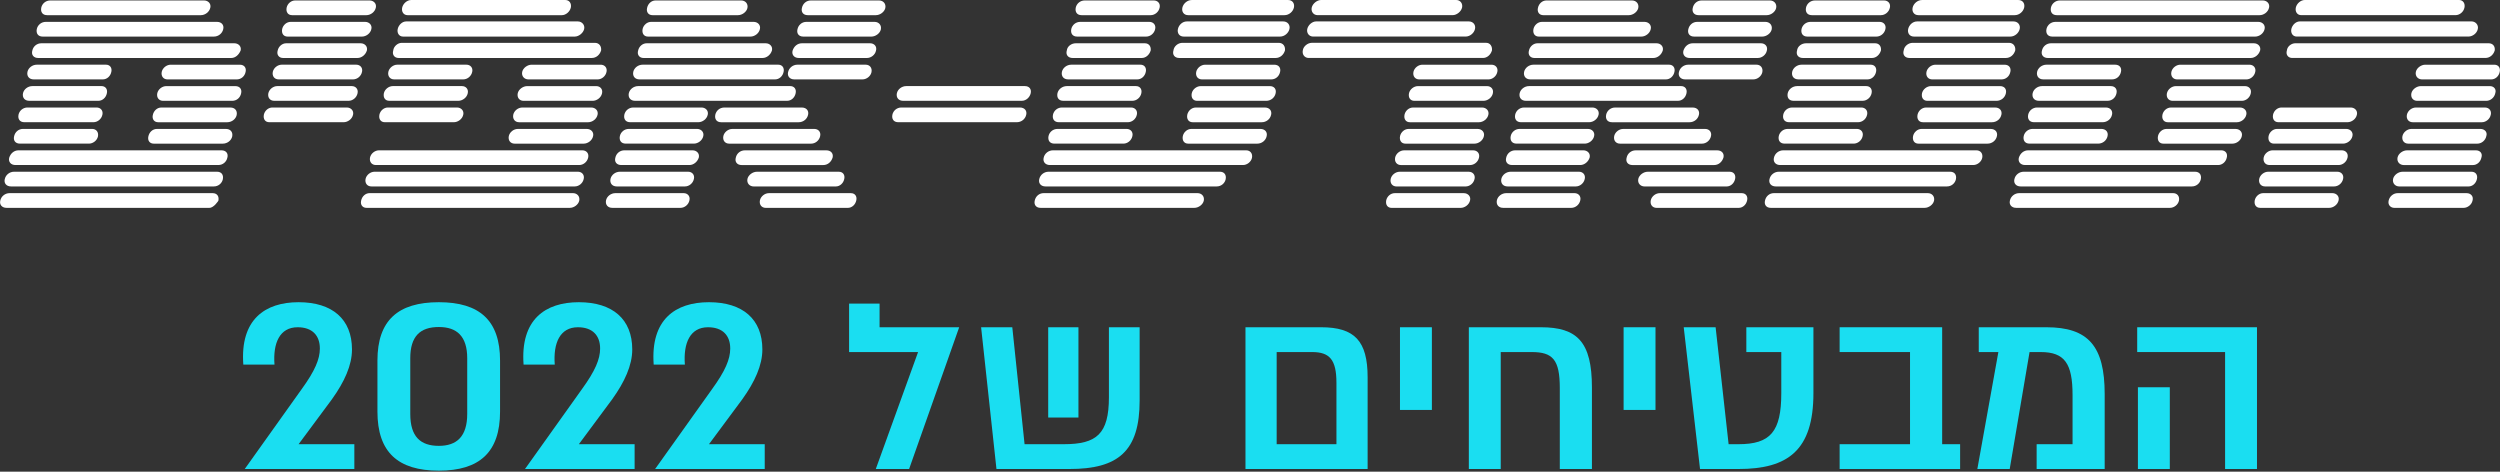 <svg width="530" height="100" viewBox="0 0 530 100" fill="none" xmlns="http://www.w3.org/2000/svg">
<rect x="0" y="0" width="530" height="100" fill="#333333" stroke="none"/>
<path d="M44.404 44.063H1.376C0.429 44.063 -0.137 43.4 0.053 42.55C0.244 41.604 1.093 40.945 2.04 40.945H45.068C46.015 40.945 46.488 41.608 46.298 42.55C46.298 42.55 45.351 44.063 44.404 44.063ZM45.351 39.525H2.323C1.376 39.525 0.81 38.861 1 38.012C1.19 37.065 2.04 36.406 2.986 36.406H46.01C46.957 36.406 47.43 37.07 47.24 38.012C47.05 38.861 46.293 39.525 45.346 39.525H45.351ZM46.298 34.986H3.264C2.318 34.986 1.752 34.322 1.942 33.473C2.225 32.526 2.981 31.868 3.928 31.868H46.957C47.904 31.868 48.47 32.531 48.187 33.473C47.996 34.322 47.24 34.986 46.293 34.986H46.298ZM18.871 30.448H4.211C3.264 30.448 2.791 29.784 2.981 28.935C3.172 27.988 3.928 27.329 4.875 27.329H19.535C20.384 27.329 20.955 27.993 20.765 28.935C20.575 29.784 19.725 30.448 18.871 30.448ZM19.818 25.909H5.158C4.211 25.909 3.738 25.245 3.928 24.303C4.119 23.454 4.875 22.791 5.822 22.791H20.482C21.331 22.791 21.902 23.454 21.712 24.303C21.521 25.25 20.672 25.909 19.818 25.909ZM6.197 21.37C5.251 21.37 4.685 20.707 4.875 19.765C5.065 18.916 5.914 18.252 6.861 18.252H21.521C22.37 18.252 22.844 18.916 22.658 19.765C22.468 20.712 21.712 21.37 20.862 21.37H6.197ZM7.144 16.832C6.197 16.832 5.631 16.168 5.822 15.226C6.012 14.377 6.861 13.713 7.808 13.713H22.468C23.317 13.713 23.791 14.377 23.605 15.226C23.415 16.173 22.658 16.832 21.809 16.832H7.144ZM49.041 12.293H8.091C7.144 12.293 6.578 11.63 6.861 10.688C7.051 9.838 7.808 9.175 8.755 9.175H49.699C50.549 9.175 51.212 9.838 51.022 10.688C50.641 11.634 49.885 12.293 49.036 12.293H49.041ZM45.351 7.755H9.033C8.086 7.755 7.613 7.091 7.803 6.149C7.993 5.3 8.75 4.636 9.697 4.636H46.01C46.957 4.636 47.523 5.3 47.333 6.149C47.142 7.096 46.293 7.755 45.346 7.755H45.351ZM42.608 3.216H9.98C9.033 3.216 8.559 2.552 8.75 1.61C8.94 0.761 9.697 0.098 10.643 0.098H43.267C44.117 0.098 44.78 0.761 44.59 1.61C44.4 2.557 43.453 3.216 42.604 3.216H42.608ZM47.245 30.452H32.585C31.735 30.452 31.262 29.789 31.448 28.939C31.638 27.993 32.394 27.334 33.243 27.334H47.904C48.85 27.334 49.416 27.998 49.226 28.939C49.036 29.789 48.187 30.452 47.24 30.452H47.245ZM48.191 25.914H33.531C32.682 25.914 32.209 25.25 32.394 24.401C32.585 23.454 33.341 22.795 34.19 22.795H48.85C49.797 22.795 50.363 23.459 50.173 24.401C49.983 25.25 49.133 25.914 48.187 25.914H48.191ZM49.231 21.375H34.571C33.722 21.375 33.151 20.712 33.341 19.77C33.531 18.921 34.38 18.257 35.234 18.257H49.895C50.841 18.257 51.315 18.921 51.124 19.77C50.934 20.716 50.178 21.375 49.231 21.375ZM50.178 16.837H35.518C34.668 16.837 34.097 16.173 34.288 15.231C34.478 14.382 35.327 13.718 36.181 13.718H50.841C51.788 13.718 52.261 14.382 52.071 15.231C51.881 16.178 51.124 16.837 50.178 16.837Z" fill="white"/>
<path d="M72.871 25.909H57.078C56.229 25.909 55.756 25.245 55.941 24.303C56.132 23.454 56.888 22.791 57.737 22.791H73.529C74.379 22.791 75.042 23.454 74.852 24.303C74.662 25.25 73.715 25.909 72.866 25.909H72.871ZM73.91 21.37H58.118C57.269 21.37 56.698 20.707 56.888 19.765C57.078 18.916 57.928 18.252 58.782 18.252H74.574C75.423 18.252 75.994 18.916 75.804 19.765C75.613 20.712 74.764 21.37 73.91 21.37ZM74.857 16.832H59.065C58.215 16.832 57.645 16.168 57.835 15.226C58.025 14.377 58.874 13.713 59.728 13.713H75.521C76.37 13.713 76.941 14.377 76.75 15.226C76.56 16.173 75.711 16.832 74.857 16.832ZM75.804 12.293H60.011C59.162 12.293 58.591 11.63 58.874 10.688C59.065 9.838 59.821 9.175 60.67 9.175H76.463C77.312 9.175 77.975 9.838 77.785 10.688C77.502 11.634 76.648 12.293 75.799 12.293H75.804ZM76.75 7.755H60.958C60.109 7.755 59.636 7.091 59.821 6.149C60.011 5.3 60.768 4.636 61.617 4.636H77.409C78.258 4.636 78.922 5.3 78.732 6.149C78.541 7.096 77.595 7.755 76.746 7.755H76.75ZM77.697 3.216H61.905C61.056 3.216 60.582 2.552 60.768 1.61C60.958 0.761 61.715 0.098 62.564 0.098H78.356C79.205 0.098 79.869 0.761 79.679 1.61C79.488 2.557 78.541 3.216 77.692 3.216H77.697Z" fill="white"/>
<path d="M120.818 44.063H77.692C76.843 44.063 76.369 43.4 76.555 42.55C76.745 41.604 77.502 40.945 78.351 40.945H121.477C122.326 40.945 122.99 41.608 122.799 42.55C122.609 43.4 121.662 44.063 120.813 44.063H120.818ZM121.858 39.525H78.731C77.882 39.525 77.311 38.861 77.502 37.919C77.692 37.07 78.541 36.406 79.395 36.406H122.521C123.37 36.406 123.941 37.07 123.751 37.919C123.561 38.866 122.712 39.525 121.858 39.525ZM122.804 34.986H79.678C78.829 34.986 78.258 34.322 78.448 33.38C78.639 32.531 79.488 31.868 80.342 31.868H123.468C124.317 31.868 124.888 32.531 124.698 33.38C124.508 34.327 123.658 34.986 122.804 34.986ZM96.232 25.909H81.572C80.722 25.909 80.249 25.245 80.435 24.303C80.625 23.454 81.381 22.791 82.231 22.791H96.891C97.74 22.791 98.403 23.454 98.213 24.303C98.023 25.25 97.076 25.909 96.227 25.909H96.232ZM97.178 21.37H82.519C81.669 21.37 81.196 20.707 81.381 19.765C81.572 18.916 82.421 18.252 83.275 18.252H97.935C98.784 18.252 99.355 18.916 99.165 19.765C98.974 20.712 98.028 21.37 97.178 21.37ZM98.218 16.832H83.558C82.709 16.832 82.138 16.168 82.328 15.226C82.519 14.377 83.368 13.713 84.222 13.713H98.882C99.731 13.713 100.302 14.377 100.112 15.226C99.921 16.173 99.072 16.832 98.218 16.832ZM125.454 12.293H84.505C83.656 12.293 83.085 11.63 83.368 10.688C83.46 9.838 84.314 9.082 85.163 9.082H126.113C127.06 9.082 127.533 9.838 127.436 10.688C127.153 11.634 126.396 12.293 125.449 12.293H125.454ZM121.862 7.755H85.451C84.602 7.755 84.129 6.998 84.314 6.149C84.505 5.3 85.261 4.543 86.11 4.543H122.521C123.37 4.543 124.034 5.3 123.844 6.149C123.654 6.998 122.707 7.755 121.858 7.755H121.862ZM119.12 3.216H86.398C85.549 3.216 85.076 2.46 85.261 1.611C85.451 0.761 86.301 0.005 87.155 0.005H119.876C120.725 0.005 121.199 0.761 121.013 1.611C120.823 2.46 119.974 3.216 119.12 3.216ZM123.756 30.452H109.096C108.247 30.452 107.676 29.789 107.866 28.847C108.056 27.998 108.906 27.334 109.76 27.334H124.42C125.269 27.334 125.933 27.998 125.742 28.847C125.552 29.794 124.605 30.452 123.756 30.452ZM124.703 25.914H110.043C109.194 25.914 108.623 25.25 108.813 24.308C109.003 23.459 109.852 22.795 110.706 22.795H125.366C126.216 22.795 126.879 23.459 126.689 24.308C126.499 25.255 125.552 25.914 124.703 25.914ZM125.65 21.375H110.989C110.14 21.375 109.569 20.712 109.76 19.77C109.95 18.921 110.897 18.257 111.746 18.257H126.406C127.255 18.257 127.826 18.921 127.636 19.77C127.445 20.716 126.499 21.375 125.65 21.375ZM126.689 16.837H112.029C111.18 16.837 110.516 16.173 110.706 15.231C110.897 14.382 111.843 13.718 112.693 13.718H127.353C128.202 13.718 128.773 14.382 128.583 15.231C128.392 16.178 127.543 16.837 126.689 16.837Z" fill="white"/>
<path d="M144.273 44.063H129.803C128.856 44.063 128.29 43.4 128.48 42.458C128.671 41.608 129.52 40.945 130.466 40.945H144.936C145.785 40.945 146.356 41.608 146.166 42.458C145.976 43.404 145.127 44.063 144.273 44.063ZM145.219 39.525H130.75C129.803 39.525 129.237 38.861 129.427 37.919C129.617 37.07 130.466 36.406 131.413 36.406H145.883C146.732 36.406 147.303 37.07 147.113 37.919C146.922 38.866 146.073 39.525 145.219 39.525ZM146.166 34.986H131.696C130.75 34.986 130.183 34.322 130.466 33.38C130.657 32.531 131.413 31.868 132.36 31.868H146.83C147.679 31.868 148.343 32.531 148.152 33.38C147.869 34.327 147.015 34.986 146.166 34.986ZM147.113 30.448H132.643C131.696 30.448 131.223 29.784 131.413 28.842C131.604 27.993 132.36 27.329 133.307 27.329H147.777C148.626 27.329 149.289 27.993 149.099 28.842C148.909 29.789 147.962 30.448 147.113 30.448ZM148.06 25.909H133.59C132.643 25.909 132.17 25.245 132.36 24.303C132.55 23.454 133.307 22.791 134.254 22.791H148.723C149.572 22.791 150.236 23.454 150.046 24.303C149.855 25.25 148.909 25.909 148.06 25.909ZM134.629 21.37C133.683 21.37 133.116 20.707 133.307 19.765C133.497 18.916 134.346 18.252 135.293 18.252H167.541C168.39 18.252 168.864 18.916 168.678 19.765C168.488 20.712 167.732 21.37 166.882 21.37H134.629ZM135.576 16.832C134.629 16.832 134.063 16.168 134.254 15.226C134.444 14.377 135.293 13.713 136.24 13.713H164.989C165.838 13.713 166.311 14.377 166.126 15.226C165.936 16.173 165.179 16.832 164.33 16.832H135.576ZM161.675 12.293H136.425C135.576 12.293 135.005 11.63 135.288 10.688C135.478 9.838 136.235 9.175 137.084 9.175H162.334C163.183 9.175 163.847 9.838 163.657 10.688C163.374 11.634 162.52 12.293 161.67 12.293H161.675ZM159.123 7.755H137.372C136.523 7.755 136.049 7.091 136.235 6.149C136.425 5.3 137.182 4.636 138.031 4.636H159.782C160.631 4.636 161.295 5.3 161.104 6.149C160.914 7.096 159.967 7.755 159.118 7.755H159.123ZM156.473 3.216H138.314C137.465 3.216 136.991 2.552 137.177 1.703C137.367 0.756 138.124 0.098 138.973 0.098H157.132C157.981 0.098 158.645 0.761 158.454 1.703C158.264 2.552 157.317 3.216 156.468 3.216H156.473ZM169.332 25.914H152.876C151.93 25.914 151.456 25.25 151.646 24.308C151.837 23.459 152.593 22.795 153.54 22.795H169.996C170.943 22.795 171.509 23.459 171.318 24.308C171.128 25.255 170.279 25.914 169.332 25.914ZM171.982 30.452H154.579C153.73 30.452 153.159 29.789 153.35 28.847C153.54 27.998 154.389 27.334 155.243 27.334H172.646C173.495 27.334 174.066 27.998 173.876 28.847C173.685 29.794 172.836 30.452 171.982 30.452ZM174.535 34.991H157.229C156.283 34.991 155.717 34.327 156 33.385C156.19 32.536 156.946 31.872 157.893 31.872H175.198C176.145 31.872 176.711 32.536 176.521 33.385C176.238 34.332 175.481 34.991 174.535 34.991ZM159.782 39.529C158.933 39.529 158.269 38.866 158.459 37.924C158.65 37.075 159.596 36.411 160.445 36.411H177.848C178.697 36.411 179.171 37.075 178.985 37.924C178.795 38.871 178.039 39.529 177.189 39.529H159.782ZM162.334 44.068C161.485 44.068 160.914 43.404 161.104 42.462C161.295 41.613 162.144 40.95 162.998 40.95H180.401C181.25 40.95 181.723 41.613 181.538 42.462C181.347 43.409 180.591 44.068 179.742 44.068H162.334ZM182.86 16.832H168.39C167.444 16.832 166.878 16.168 167.068 15.319C167.258 14.372 168.107 13.713 169.054 13.713H183.524C184.373 13.713 184.944 14.377 184.754 15.319C184.563 16.168 183.714 16.832 182.86 16.832ZM183.807 12.293H169.337C168.39 12.293 167.824 11.63 168.015 10.78C168.298 9.834 169.054 9.175 170.001 9.175H184.471C185.32 9.175 185.983 9.838 185.7 10.78C185.51 11.63 184.661 12.293 183.807 12.293ZM184.754 7.755H170.284C169.337 7.755 168.864 7.091 169.054 6.242C169.244 5.295 170.001 4.636 170.948 4.636H185.417C186.267 4.636 186.93 5.3 186.74 6.242C186.55 7.091 185.603 7.755 184.754 7.755ZM185.7 3.216H171.231C170.284 3.216 169.811 2.552 170.001 1.703C170.191 0.756 170.948 0.098 171.894 0.098H186.364C187.213 0.098 187.877 0.761 187.687 1.703C187.496 2.552 186.55 3.216 185.7 3.216Z" fill="white"/>
<path d="M215.577 25.909H190.419C189.473 25.909 188.999 25.245 189.189 24.303C189.38 23.454 190.136 22.791 191.083 22.791H216.24C217.187 22.791 217.753 23.454 217.563 24.303C217.373 25.25 216.523 25.909 215.577 25.909ZM216.616 21.37H191.459C190.512 21.37 189.946 20.707 190.136 19.765C190.327 18.916 191.176 18.252 192.122 18.252H217.28C218.227 18.252 218.7 18.916 218.51 19.765C218.319 20.614 217.563 21.37 216.616 21.37Z" fill="white"/>
<path d="M253.218 44.063H220.589C219.642 44.063 219.169 43.4 219.359 42.55C219.549 41.604 220.306 40.945 221.252 40.945H253.881C254.731 40.945 255.394 41.608 255.204 42.55C255.014 43.4 254.067 44.063 253.218 44.063ZM257.947 39.525H221.633C220.686 39.525 220.12 38.861 220.311 38.012C220.501 37.065 221.35 36.406 222.297 36.406H258.61C259.557 36.406 260.03 37.07 259.84 38.012C259.65 38.861 258.893 39.525 257.947 39.525ZM263.525 34.986H222.575C221.628 34.986 221.062 34.322 221.252 33.473C221.443 32.526 222.292 31.868 223.239 31.868H264.188C265.037 31.868 265.608 32.531 265.418 33.473C265.228 34.322 264.379 34.986 263.525 34.986ZM238.177 30.448H223.517C222.57 30.448 222.097 29.784 222.287 28.842C222.477 27.993 223.234 27.329 224.181 27.329H238.841C239.69 27.329 240.261 27.993 240.07 28.842C239.88 29.789 239.031 30.448 238.177 30.448ZM239.124 25.909H224.464C223.517 25.909 223.043 25.245 223.234 24.303C223.424 23.454 224.181 22.791 225.127 22.791H239.787C240.637 22.791 241.208 23.454 241.017 24.303C240.827 25.25 239.978 25.909 239.124 25.909ZM240.07 21.37H225.41C224.464 21.37 223.99 20.707 224.181 19.765C224.371 18.916 225.22 18.252 226.167 18.252H240.827C241.676 18.252 242.149 18.916 241.964 19.765C241.774 20.712 240.924 21.37 240.07 21.37ZM226.45 16.832C225.503 16.832 224.937 16.168 225.127 15.226C225.318 14.377 226.167 13.713 227.114 13.713H241.774C242.623 13.713 243.096 14.377 242.911 15.226C242.72 16.173 241.964 16.832 241.115 16.832H226.45ZM242.057 12.293H227.397C226.45 12.293 225.884 11.63 226.167 10.688C226.26 9.838 227.114 9.175 228.06 9.175H242.72C243.57 9.175 244.043 9.838 243.95 10.688C243.667 11.634 242.911 12.293 242.057 12.293ZM243.003 7.755H228.343C227.397 7.755 226.923 7.091 227.114 6.149C227.304 5.3 228.06 4.636 229.007 4.636H243.667C244.516 4.636 245.087 5.3 244.897 6.149C244.707 7.096 243.857 7.755 243.003 7.755ZM243.95 3.216H229.29C228.343 3.216 227.87 2.552 228.06 1.611C228.251 0.761 229.007 0.098 229.954 0.098H244.614C245.463 0.098 246.034 0.761 245.844 1.611C245.653 2.557 244.804 3.216 243.95 3.216ZM270.43 12.293H250.002C249.055 12.293 248.489 11.63 248.772 10.688C248.865 9.838 249.719 9.082 250.665 9.082H271.094C272.04 9.082 272.514 9.838 272.416 10.688C272.133 11.634 271.377 12.293 270.43 12.293ZM271.377 7.755H250.948C250.002 7.755 249.528 6.998 249.719 6.149C249.909 5.3 250.665 4.543 251.612 4.543H272.04C272.987 4.543 273.553 5.3 273.363 6.149C273.173 6.998 272.324 7.755 271.377 7.755ZM272.324 3.216H251.895C250.948 3.216 250.475 2.46 250.665 1.611C250.856 0.761 251.705 0.005 252.652 0.005H273.08C274.027 0.005 274.5 0.761 274.31 1.611C274.119 2.46 273.27 3.216 272.324 3.216ZM266.555 30.452H251.895C251.046 30.452 250.573 29.789 250.758 28.847C250.948 27.998 251.705 27.334 252.554 27.334H267.214C268.161 27.334 268.727 27.998 268.537 28.847C268.346 29.794 267.497 30.452 266.55 30.452H266.555ZM267.502 25.914H252.842C251.993 25.914 251.519 25.25 251.705 24.308C251.895 23.459 252.652 22.795 253.501 22.795H268.161C269.108 22.795 269.674 23.459 269.483 24.308C269.293 25.255 268.444 25.914 267.497 25.914H267.502ZM268.449 21.375H253.789C252.939 21.375 252.466 20.712 252.652 19.77C252.842 18.921 253.691 18.257 254.545 18.257H269.205C270.152 18.257 270.625 18.921 270.435 19.77C270.245 20.716 269.395 21.375 268.449 21.375ZM269.488 16.837H254.828C253.979 16.837 253.408 16.173 253.598 15.231C253.789 14.382 254.638 13.718 255.492 13.718H270.152C271.099 13.718 271.572 14.382 271.382 15.231C271.191 16.178 270.435 16.837 269.488 16.837Z" fill="white"/>
<path d="M314.405 12.288H277.428C276.579 12.288 276.008 11.532 276.198 10.683C276.291 9.834 277.238 9.077 278.092 9.077H315.069C315.918 9.077 316.391 9.834 316.299 10.683C316.016 11.63 315.259 12.288 314.405 12.288ZM310.716 7.75H278.37C277.521 7.75 276.95 6.993 277.14 6.144C277.33 5.295 278.18 4.539 279.034 4.539H311.379C312.326 4.539 312.892 5.295 312.702 6.144C312.512 6.993 311.662 7.75 310.716 7.75ZM307.973 3.211H279.317C278.467 3.211 277.897 2.455 278.087 1.606C278.277 0.756 279.224 3.05176e-05 280.073 3.05176e-05H308.73C309.579 3.05176e-05 310.15 0.756 309.959 1.606C309.769 2.455 308.822 3.211 307.973 3.211ZM309.676 44.068H295.016C294.167 44.068 293.694 43.404 293.879 42.462C294.069 41.613 294.826 40.95 295.675 40.95H310.335C311.184 40.95 311.848 41.613 311.658 42.462C311.467 43.409 310.521 44.068 309.671 44.068H309.676ZM310.716 39.529H296.056C295.207 39.529 294.636 38.866 294.826 37.924C295.016 37.075 295.865 36.411 296.719 36.411H311.379C312.229 36.411 312.8 37.075 312.609 37.924C312.419 38.871 311.57 39.529 310.716 39.529ZM311.663 34.991H297.002C296.153 34.991 295.582 34.327 295.773 33.385C295.963 32.536 296.812 31.872 297.666 31.872H312.326C313.175 31.872 313.746 32.536 313.556 33.385C313.366 34.332 312.517 34.991 311.663 34.991ZM312.609 30.452H297.949C297.1 30.452 296.627 29.789 296.812 28.847C297.002 27.998 297.759 27.334 298.608 27.334H313.268C314.117 27.334 314.781 27.998 314.591 28.847C314.4 29.794 313.454 30.452 312.604 30.452H312.609ZM313.556 25.914H298.896C298.047 25.914 297.573 25.25 297.759 24.308C297.949 23.459 298.706 22.795 299.555 22.795H314.215C315.064 22.795 315.728 23.459 315.537 24.308C315.347 25.255 314.4 25.914 313.551 25.914H313.556ZM314.503 21.375H299.843C298.994 21.375 298.52 20.712 298.706 19.77C298.896 18.921 299.745 18.257 300.599 18.257H315.259C316.108 18.257 316.679 18.921 316.489 19.77C316.299 20.716 315.352 21.375 314.503 21.375ZM315.542 16.837H300.882C300.033 16.837 299.462 16.173 299.652 15.231C299.843 14.382 300.692 13.718 301.546 13.718H316.206C317.055 13.718 317.626 14.382 317.436 15.231C317.245 16.178 316.396 16.837 315.542 16.837Z" fill="white"/>
<path d="M333.131 44.063H318.661C317.714 44.063 317.148 43.4 317.339 42.458C317.529 41.608 318.378 40.945 319.325 40.945H333.795C334.644 40.945 335.215 41.608 335.024 42.458C334.834 43.404 333.985 44.063 333.131 44.063ZM334.078 39.525H319.608C318.661 39.525 318.095 38.861 318.285 37.919C318.476 37.07 319.325 36.406 320.272 36.406H334.741C335.59 36.406 336.161 37.07 335.971 37.919C335.781 38.866 334.932 39.525 334.078 39.525ZM335.024 34.986H320.555C319.608 34.986 319.042 34.322 319.325 33.38C319.515 32.531 320.272 31.868 321.218 31.868H335.688C336.537 31.868 337.201 32.531 337.011 33.38C336.728 34.327 335.873 34.986 335.024 34.986ZM335.971 30.448H321.501C320.555 30.448 320.081 29.784 320.272 28.842C320.462 27.993 321.218 27.329 322.165 27.329H336.635C337.484 27.329 338.148 27.993 337.957 28.842C337.767 29.789 336.82 30.448 335.971 30.448ZM336.918 25.909H322.448C321.501 25.909 321.028 25.245 321.218 24.303C321.409 23.454 322.165 22.791 323.112 22.791H337.582C338.431 22.791 339.094 23.454 338.904 24.303C338.714 25.25 337.767 25.909 336.918 25.909ZM323.488 21.37C322.541 21.37 321.975 20.707 322.165 19.765C322.355 18.916 323.205 18.252 324.151 18.252H356.4C357.249 18.252 357.722 18.916 357.537 19.765C357.346 20.712 356.59 21.37 355.741 21.37H323.488ZM324.434 16.832C323.488 16.832 322.921 16.168 323.112 15.226C323.302 14.377 324.151 13.713 325.098 13.713H353.847C354.696 13.713 355.17 14.377 354.984 15.226C354.794 16.173 354.038 16.832 353.188 16.832H324.434ZM350.534 12.293H325.284C324.434 12.293 323.863 11.63 324.146 10.688C324.337 9.838 325.093 9.175 325.942 9.175H351.192C352.042 9.175 352.705 9.838 352.515 10.688C352.232 11.634 351.378 12.293 350.529 12.293H350.534ZM347.981 7.755H326.23C325.381 7.755 324.908 7.091 325.093 6.149C325.284 5.3 326.04 4.636 326.889 4.636H348.64C349.489 4.636 350.153 5.3 349.963 6.149C349.772 7.096 348.826 7.755 347.976 7.755H347.981ZM345.331 3.216H327.172C326.323 3.216 325.85 2.552 326.035 1.703C326.225 0.756 326.982 0.098 327.831 0.098H345.99C346.839 0.098 347.503 0.761 347.313 1.703C347.122 2.552 346.176 3.216 345.326 3.216H345.331ZM358.191 25.914H341.735C340.788 25.914 340.314 25.25 340.505 24.308C340.695 23.459 341.452 22.795 342.398 22.795H358.854C359.801 22.795 360.367 23.459 360.177 24.308C359.986 25.255 359.137 25.914 358.191 25.914ZM360.841 30.452H343.438C342.589 30.452 342.018 29.789 342.208 28.847C342.398 27.998 343.247 27.334 344.102 27.334H361.504C362.353 27.334 362.924 27.998 362.734 28.847C362.544 29.794 361.695 30.452 360.841 30.452ZM363.393 34.991H346.088C345.141 34.991 344.575 34.327 344.858 33.385C345.048 32.536 345.805 31.872 346.751 31.872H364.057C365.003 31.872 365.569 32.536 365.379 33.385C365.096 34.332 364.34 34.991 363.393 34.991ZM348.64 39.529C347.791 39.529 347.127 38.866 347.318 37.924C347.508 37.075 348.455 36.411 349.304 36.411H366.706C367.556 36.411 368.029 37.075 367.844 37.924C367.653 38.871 366.897 39.529 366.048 39.529H348.64ZM351.192 44.068C350.343 44.068 349.772 43.404 349.963 42.462C350.153 41.613 351.002 40.95 351.856 40.95H369.259C370.108 40.95 370.581 41.613 370.396 42.462C370.206 43.409 369.449 44.068 368.6 44.068H351.192ZM371.718 16.832H357.249C356.302 16.832 355.736 16.168 355.926 15.319C356.116 14.372 356.966 13.713 357.912 13.713H372.382C373.231 13.713 373.802 14.377 373.612 15.319C373.422 16.168 372.572 16.832 371.718 16.832ZM372.665 12.293H358.195C357.249 12.293 356.683 11.63 356.873 10.78C357.156 9.834 357.912 9.175 358.859 9.175H373.329C374.178 9.175 374.842 9.838 374.559 10.78C374.368 11.63 373.519 12.293 372.665 12.293ZM373.612 7.755H359.142C358.195 7.755 357.722 7.091 357.912 6.242C358.103 5.295 358.859 4.636 359.806 4.636H374.276C375.125 4.636 375.789 5.3 375.598 6.242C375.408 7.091 374.461 7.755 373.612 7.755ZM374.559 3.216H360.089C359.142 3.216 358.669 2.552 358.859 1.703C359.049 0.756 359.806 0.098 360.753 0.098H375.222C376.072 0.098 376.735 0.761 376.545 1.703C376.355 2.552 375.408 3.216 374.559 3.216Z" fill="white"/>
<path d="M408.032 44.063H375.403C374.456 44.063 373.983 43.4 374.173 42.55C374.364 41.604 375.12 40.945 376.067 40.945H408.696C409.545 40.945 410.208 41.608 410.018 42.55C409.828 43.4 408.881 44.063 408.032 44.063ZM412.761 39.525H376.447C375.501 39.525 374.935 38.861 375.125 38.012C375.315 37.065 376.164 36.406 377.111 36.406H413.424C414.371 36.406 414.845 37.07 414.654 38.012C414.464 38.861 413.708 39.525 412.761 39.525ZM418.339 34.986H377.389C376.443 34.986 375.876 34.322 376.067 33.473C376.257 32.526 377.106 31.868 378.053 31.868H419.003C419.852 31.868 420.423 32.531 420.232 33.473C420.042 34.322 419.193 34.986 418.339 34.986ZM392.991 30.448H378.331C377.384 30.448 376.911 29.784 377.101 28.842C377.292 27.993 378.048 27.329 378.995 27.329H393.655C394.504 27.329 395.075 27.993 394.885 28.842C394.694 29.789 393.845 30.448 392.991 30.448ZM393.938 25.909H379.278C378.331 25.909 377.858 25.245 378.048 24.303C378.238 23.454 378.995 22.791 379.942 22.791H394.602C395.451 22.791 396.022 23.454 395.831 24.303C395.641 25.25 394.792 25.909 393.938 25.909ZM394.885 21.37H380.225C379.278 21.37 378.804 20.707 378.995 19.765C379.185 18.916 380.034 18.252 380.981 18.252H395.641C396.49 18.252 396.964 18.916 396.778 19.765C396.588 20.712 395.739 21.37 394.885 21.37ZM381.264 16.832C380.317 16.832 379.751 16.168 379.942 15.226C380.132 14.377 380.981 13.713 381.928 13.713H396.588C397.437 13.713 397.91 14.377 397.725 15.226C397.535 16.173 396.778 16.832 395.929 16.832H381.264ZM396.871 12.293H382.211C381.264 12.293 380.698 11.63 380.981 10.688C381.074 9.838 381.928 9.175 382.875 9.175H397.535C398.384 9.175 398.857 9.838 398.764 10.688C398.481 11.634 397.725 12.293 396.871 12.293ZM397.818 7.755H383.158C382.211 7.755 381.737 7.091 381.928 6.149C382.118 5.3 382.875 4.636 383.821 4.636H398.481C399.331 4.636 399.902 5.3 399.711 6.149C399.521 7.096 398.672 7.755 397.818 7.755ZM398.764 3.216H384.104C383.158 3.216 382.684 2.552 382.875 1.611C383.065 0.761 383.821 0.098 384.768 0.098H399.428C400.277 0.098 400.848 0.761 400.658 1.611C400.468 2.557 399.618 3.216 398.764 3.216ZM425.244 12.293H404.816C403.869 12.293 403.303 11.63 403.586 10.688C403.679 9.838 404.533 9.082 405.48 9.082H425.908C426.855 9.082 427.328 9.838 427.231 10.688C426.947 11.634 426.191 12.293 425.244 12.293ZM426.191 7.755H405.763C404.816 7.755 404.342 6.998 404.533 6.149C404.723 5.3 405.48 4.543 406.426 4.543H426.855C427.802 4.543 428.368 5.3 428.177 6.149C427.987 6.998 427.138 7.755 426.191 7.755ZM427.138 3.216H406.709C405.763 3.216 405.289 2.46 405.48 1.611C405.67 0.761 406.519 0.005 407.466 0.005H427.894C428.841 0.005 429.314 0.761 429.124 1.611C428.934 2.46 428.085 3.216 427.138 3.216ZM421.369 30.452H406.709C405.86 30.452 405.387 29.789 405.572 28.847C405.763 27.998 406.519 27.334 407.368 27.334H422.028C422.975 27.334 423.541 27.998 423.351 28.847C423.16 29.794 422.311 30.452 421.365 30.452H421.369ZM422.316 25.914H407.656C406.807 25.914 406.334 25.25 406.519 24.308C406.709 23.459 407.466 22.795 408.315 22.795H422.975C423.922 22.795 424.488 23.459 424.298 24.308C424.107 25.255 423.258 25.914 422.311 25.914H422.316ZM423.263 21.375H408.603C407.754 21.375 407.28 20.712 407.466 19.77C407.656 18.921 408.505 18.257 409.359 18.257H424.019C424.966 18.257 425.44 18.921 425.249 19.77C425.059 20.716 424.21 21.375 423.263 21.375ZM424.302 16.837H409.642C408.793 16.837 408.222 16.173 408.413 15.231C408.603 14.382 409.452 13.718 410.306 13.718H424.966C425.913 13.718 426.386 14.382 426.196 15.231C426.006 16.178 425.249 16.837 424.302 16.837Z" fill="white"/>
<path d="M460.045 44.063H427.416C426.469 44.063 425.903 43.4 426.093 42.55C426.284 41.604 427.133 40.945 428.079 40.945H460.708C461.558 40.945 462.129 41.608 461.938 42.55C461.748 43.4 460.899 44.063 460.045 44.063ZM464.681 39.525H428.367C427.421 39.525 426.855 38.861 427.045 38.012C427.235 37.065 428.084 36.406 429.031 36.406H465.345C466.291 36.406 466.765 37.07 466.574 38.012C466.384 38.861 465.628 39.525 464.681 39.525ZM429.309 34.986C428.363 34.986 427.796 34.322 427.987 33.473C428.27 32.526 429.026 31.868 429.973 31.868H470.923C471.772 31.868 472.343 32.531 472.06 33.473C471.869 34.322 471.113 34.986 470.264 34.986H429.309ZM444.819 30.448H430.256C429.309 30.448 428.836 29.784 429.026 28.842C429.217 27.993 429.973 27.329 430.92 27.329H445.482C446.429 27.329 446.995 27.993 446.805 28.842C446.614 29.789 445.765 30.448 444.819 30.448ZM445.765 25.909H431.203C430.256 25.909 429.783 25.245 429.973 24.303C430.163 23.454 430.92 22.791 431.866 22.791H446.429C447.376 22.791 447.942 23.454 447.751 24.303C447.561 25.25 446.712 25.909 445.765 25.909ZM446.805 21.37H432.242C431.296 21.37 430.729 20.707 430.92 19.765C431.11 18.916 431.959 18.252 432.906 18.252H447.468C448.415 18.252 448.889 18.916 448.698 19.765C448.508 20.712 447.751 21.37 446.805 21.37ZM447.751 16.832H433.189C432.242 16.832 431.676 16.168 431.866 15.226C432.057 14.377 432.906 13.713 433.853 13.713H448.415C449.362 13.713 449.835 14.377 449.645 15.226C449.455 16.173 448.698 16.832 447.751 16.832ZM477.164 12.293H434.136C433.189 12.293 432.623 11.63 432.906 10.688C433.096 9.838 433.853 9.175 434.799 9.175H477.828C478.677 9.175 479.341 9.838 479.151 10.688C478.868 11.634 478.013 12.293 477.164 12.293ZM478.111 7.755H435.083C434.136 7.755 433.662 7.091 433.853 6.149C434.043 5.3 434.799 4.636 435.746 4.636H478.775C479.624 4.636 480.288 5.3 480.097 6.149C479.907 7.096 478.96 7.755 478.111 7.755ZM479.058 3.216H436.029C435.083 3.216 434.609 2.552 434.799 1.61C434.99 0.761 435.746 0.098 436.693 0.098H479.722C480.571 0.098 481.234 0.761 481.044 1.61C480.854 2.557 479.907 3.216 479.058 3.216ZM473.289 30.452H458.629C457.78 30.452 457.307 29.789 457.492 28.847C457.683 27.998 458.439 27.334 459.288 27.334H473.948C474.797 27.334 475.461 27.998 475.271 28.847C475.081 29.794 474.134 30.452 473.285 30.452H473.289ZM474.236 25.914H459.576C458.727 25.914 458.254 25.25 458.439 24.308C458.629 23.459 459.386 22.795 460.235 22.795H474.895C475.744 22.795 476.408 23.459 476.218 24.308C476.027 25.255 475.081 25.914 474.231 25.914H474.236ZM475.276 21.375H460.616C459.767 21.375 459.195 20.712 459.386 19.77C459.576 18.921 460.425 18.257 461.279 18.257H475.939C476.789 18.257 477.36 18.921 477.169 19.77C476.979 20.716 476.13 21.375 475.276 21.375ZM476.222 16.837H461.562C460.713 16.837 460.142 16.173 460.333 15.231C460.523 14.382 461.372 13.718 462.226 13.718H476.886C477.735 13.718 478.306 14.382 478.116 15.231C477.926 16.178 477.077 16.837 476.222 16.837Z" fill="white"/>
<path d="M493.806 44.063H479.146C478.296 44.063 477.823 43.4 478.009 42.458C478.199 41.608 478.955 40.945 479.804 40.945H494.464C495.314 40.945 495.977 41.608 495.787 42.458C495.597 43.404 494.65 44.063 493.801 44.063H493.806ZM494.845 39.525H480.185C479.336 39.525 478.765 38.861 478.955 37.919C479.146 37.07 479.995 36.406 480.849 36.406H495.509C496.358 36.406 496.929 37.07 496.739 37.919C496.548 38.866 495.699 39.525 494.845 39.525ZM495.792 34.986H481.132C480.283 34.986 479.712 34.322 479.902 33.38C480.092 32.531 480.941 31.868 481.796 31.868H496.456C497.305 31.868 497.876 32.531 497.685 33.38C497.495 34.327 496.646 34.986 495.792 34.986ZM496.739 30.448H482.079C481.229 30.448 480.756 29.784 480.941 28.842C481.132 27.993 481.888 27.329 482.737 27.329H497.397C498.247 27.329 498.91 27.993 498.72 28.842C498.53 29.789 497.583 30.448 496.734 30.448H496.739ZM497.685 25.909H483.025C482.176 25.909 481.703 25.245 481.888 24.303C482.079 23.454 482.835 22.791 483.684 22.791H498.344C499.193 22.791 499.857 23.454 499.667 24.303C499.476 25.25 498.53 25.909 497.681 25.909H497.685ZM526.908 12.288H485.958C485.109 12.288 484.538 11.625 484.821 10.683C484.914 9.834 485.768 9.17 486.617 9.17H527.567C528.514 9.17 528.987 9.834 528.889 10.683C528.606 11.63 527.85 12.288 526.903 12.288H526.908ZM523.316 7.75H486.905C486.056 7.75 485.583 6.993 485.768 6.144C485.958 5.295 486.715 4.539 487.564 4.539H523.975C524.824 4.539 525.488 5.295 525.297 6.144C525.107 7.091 524.16 7.75 523.311 7.75H523.316ZM520.573 3.211H487.852C487.003 3.211 486.529 2.455 486.715 1.606C486.9 0.756 487.754 3.05176e-05 488.608 3.05176e-05H521.33C522.179 3.05176e-05 522.652 0.756 522.467 1.606C522.277 2.552 521.427 3.211 520.573 3.211ZM522.277 44.068H507.617C506.767 44.068 506.196 43.404 506.387 42.555C506.577 41.608 507.426 40.95 508.28 40.95H522.94C523.79 40.95 524.453 41.613 524.17 42.555C523.98 43.404 523.131 44.068 522.277 44.068ZM508.656 39.529C507.807 39.529 507.143 38.866 507.334 37.924C507.524 37.075 508.471 36.411 509.32 36.411H523.98C524.829 36.411 525.302 37.075 525.117 37.924C524.927 38.871 524.17 39.529 523.321 39.529H508.656ZM509.603 34.991C508.754 34.991 508.09 34.327 508.28 33.385C508.471 32.536 509.417 31.872 510.267 31.872H524.927C525.776 31.872 526.347 32.536 526.064 33.385C525.873 34.332 525.117 34.991 524.268 34.991H509.603ZM525.21 30.452H510.55C509.7 30.452 509.129 29.789 509.32 28.847C509.51 27.998 510.359 27.334 511.213 27.334H525.873C526.723 27.334 527.386 27.998 527.103 28.847C526.913 29.794 526.064 30.452 525.21 30.452ZM526.156 25.914H511.496C510.647 25.914 510.076 25.25 510.267 24.308C510.457 23.459 511.306 22.795 512.16 22.795H526.82C527.669 22.795 528.24 23.459 528.05 24.308C527.86 25.255 527.01 25.914 526.156 25.914ZM527.103 21.375H512.443C511.594 21.375 511.023 20.712 511.213 19.77C511.404 18.921 512.35 18.257 513.199 18.257H527.86C528.709 18.257 529.28 18.921 528.997 19.77C528.806 20.716 527.957 21.375 527.103 21.375ZM513.483 16.837C512.633 16.837 511.97 16.173 512.16 15.231C512.35 14.382 513.297 13.718 514.146 13.718H528.806C529.656 13.718 530.129 14.382 529.943 15.231C529.753 16.178 528.997 16.837 528.147 16.837H513.483Z" fill="white"/>
<path d="M63.302 94.17L70.364 84.653C73.019 80.947 74.621 77.441 74.621 74.085C74.621 67.674 70.464 64.068 63.302 64.068C56.19 64.068 50.88 67.724 51.582 77.291H58.193C57.843 72.733 59.295 69.377 63.102 69.377C66.207 69.377 67.81 71.13 67.81 73.885C67.81 76.139 66.758 78.643 63.953 82.5L51.882 99.429H75.122V94.17H63.302Z" fill="#1ADEF1"/>
<path d="M93.04 64.068C84.375 64.068 80.017 67.925 80.017 76.439V87.258C80.017 95.873 84.375 99.78 93.04 99.78C101.655 99.78 106.012 95.873 106.012 87.258V76.439C106.012 67.925 101.655 64.068 93.04 64.068ZM86.979 75.939C86.979 71.281 89.083 69.327 93.04 69.327C96.846 69.327 99.05 71.281 99.05 75.939V87.759C99.05 92.517 96.846 94.521 93.04 94.521C89.083 94.521 86.979 92.517 86.979 87.759V75.939Z" fill="#1ADEF1"/>
<path d="M122.718 94.17L129.78 84.653C132.435 80.947 134.037 77.441 134.037 74.085C134.037 67.674 129.88 64.068 122.718 64.068C115.606 64.068 110.297 67.724 110.998 77.291H117.609C117.259 72.733 118.711 69.377 122.518 69.377C125.623 69.377 127.226 71.13 127.226 73.885C127.226 76.139 126.174 78.643 123.369 82.5L111.298 99.429H134.538V94.17H122.718Z" fill="#1ADEF1"/>
<path d="M150.302 94.17L157.364 84.653C160.019 80.947 161.621 77.441 161.621 74.085C161.621 67.674 157.464 64.068 150.302 64.068C143.19 64.068 137.881 67.724 138.582 77.291H145.193C144.843 72.733 146.295 69.377 150.102 69.377C153.207 69.377 154.81 71.13 154.81 73.885C154.81 76.139 153.758 78.643 150.953 82.5L138.882 99.429H162.122V94.17H150.302Z" fill="#1ADEF1"/>
<path d="M185.668 99.429H192.73L203.348 69.377H186.469V64.369H180.008V74.636H194.633L185.668 99.429Z" fill="#1ADEF1"/>
<path d="M241.603 69.377H235.091V84.203C235.091 92.016 232.487 94.17 225.525 94.17H217.21L214.606 69.377H207.995L211.25 99.429H226.727C237.045 99.429 241.603 95.672 241.603 84.904V69.377ZM222.219 88.51H228.63V69.377H222.219V88.51Z" fill="#1ADEF1"/>
<path d="M280.07 69.377H264.042V99.429H289.937V79.996C289.937 72.232 287.132 69.377 280.07 69.377ZM283.325 94.17H270.654V74.636H278.166C281.873 74.636 283.325 76.239 283.325 81.147V94.17Z" fill="#1ADEF1"/>
<path d="M303.558 86.907V69.377H296.796V86.907H303.558Z" fill="#1ADEF1"/>
<path d="M326.67 69.377H311.394V99.429H318.155V74.636H324.717C329.174 74.636 330.677 76.239 330.677 82.249V99.429H337.489V82.149C337.489 72.433 334.333 69.377 326.67 69.377Z" fill="#1ADEF1"/>
<path d="M350.966 86.907V69.377H344.204V86.907H350.966Z" fill="#1ADEF1"/>
<path d="M384.446 83.351V69.377H370.222V74.636H377.634V83.351C377.634 91.515 375.33 94.17 368.569 94.17H366.465L363.71 69.377H356.949L360.405 99.429H368.569C379.037 99.429 384.446 95.472 384.446 83.351Z" fill="#1ADEF1"/>
<path d="M411.738 94.17V69.377H390.001V74.636H404.926V94.17H390.001V99.429H415.545V94.17H411.738Z" fill="#1ADEF1"/>
<path d="M433.822 69.377H419.497V74.636H423.654L419.197 99.429H426.059L430.266 74.636H432.62C437.729 74.636 439.382 77.091 439.382 83.752V94.17H431.768V99.429H446.193V83.552C446.193 73.334 442.687 69.377 433.822 69.377Z" fill="#1ADEF1"/>
<path d="M478.481 69.377H453.087V74.636H471.719V99.429H478.481V69.377ZM453.237 82.099V99.429H459.999V82.099H453.237Z" fill="#1ADEF1"/>
</svg>
